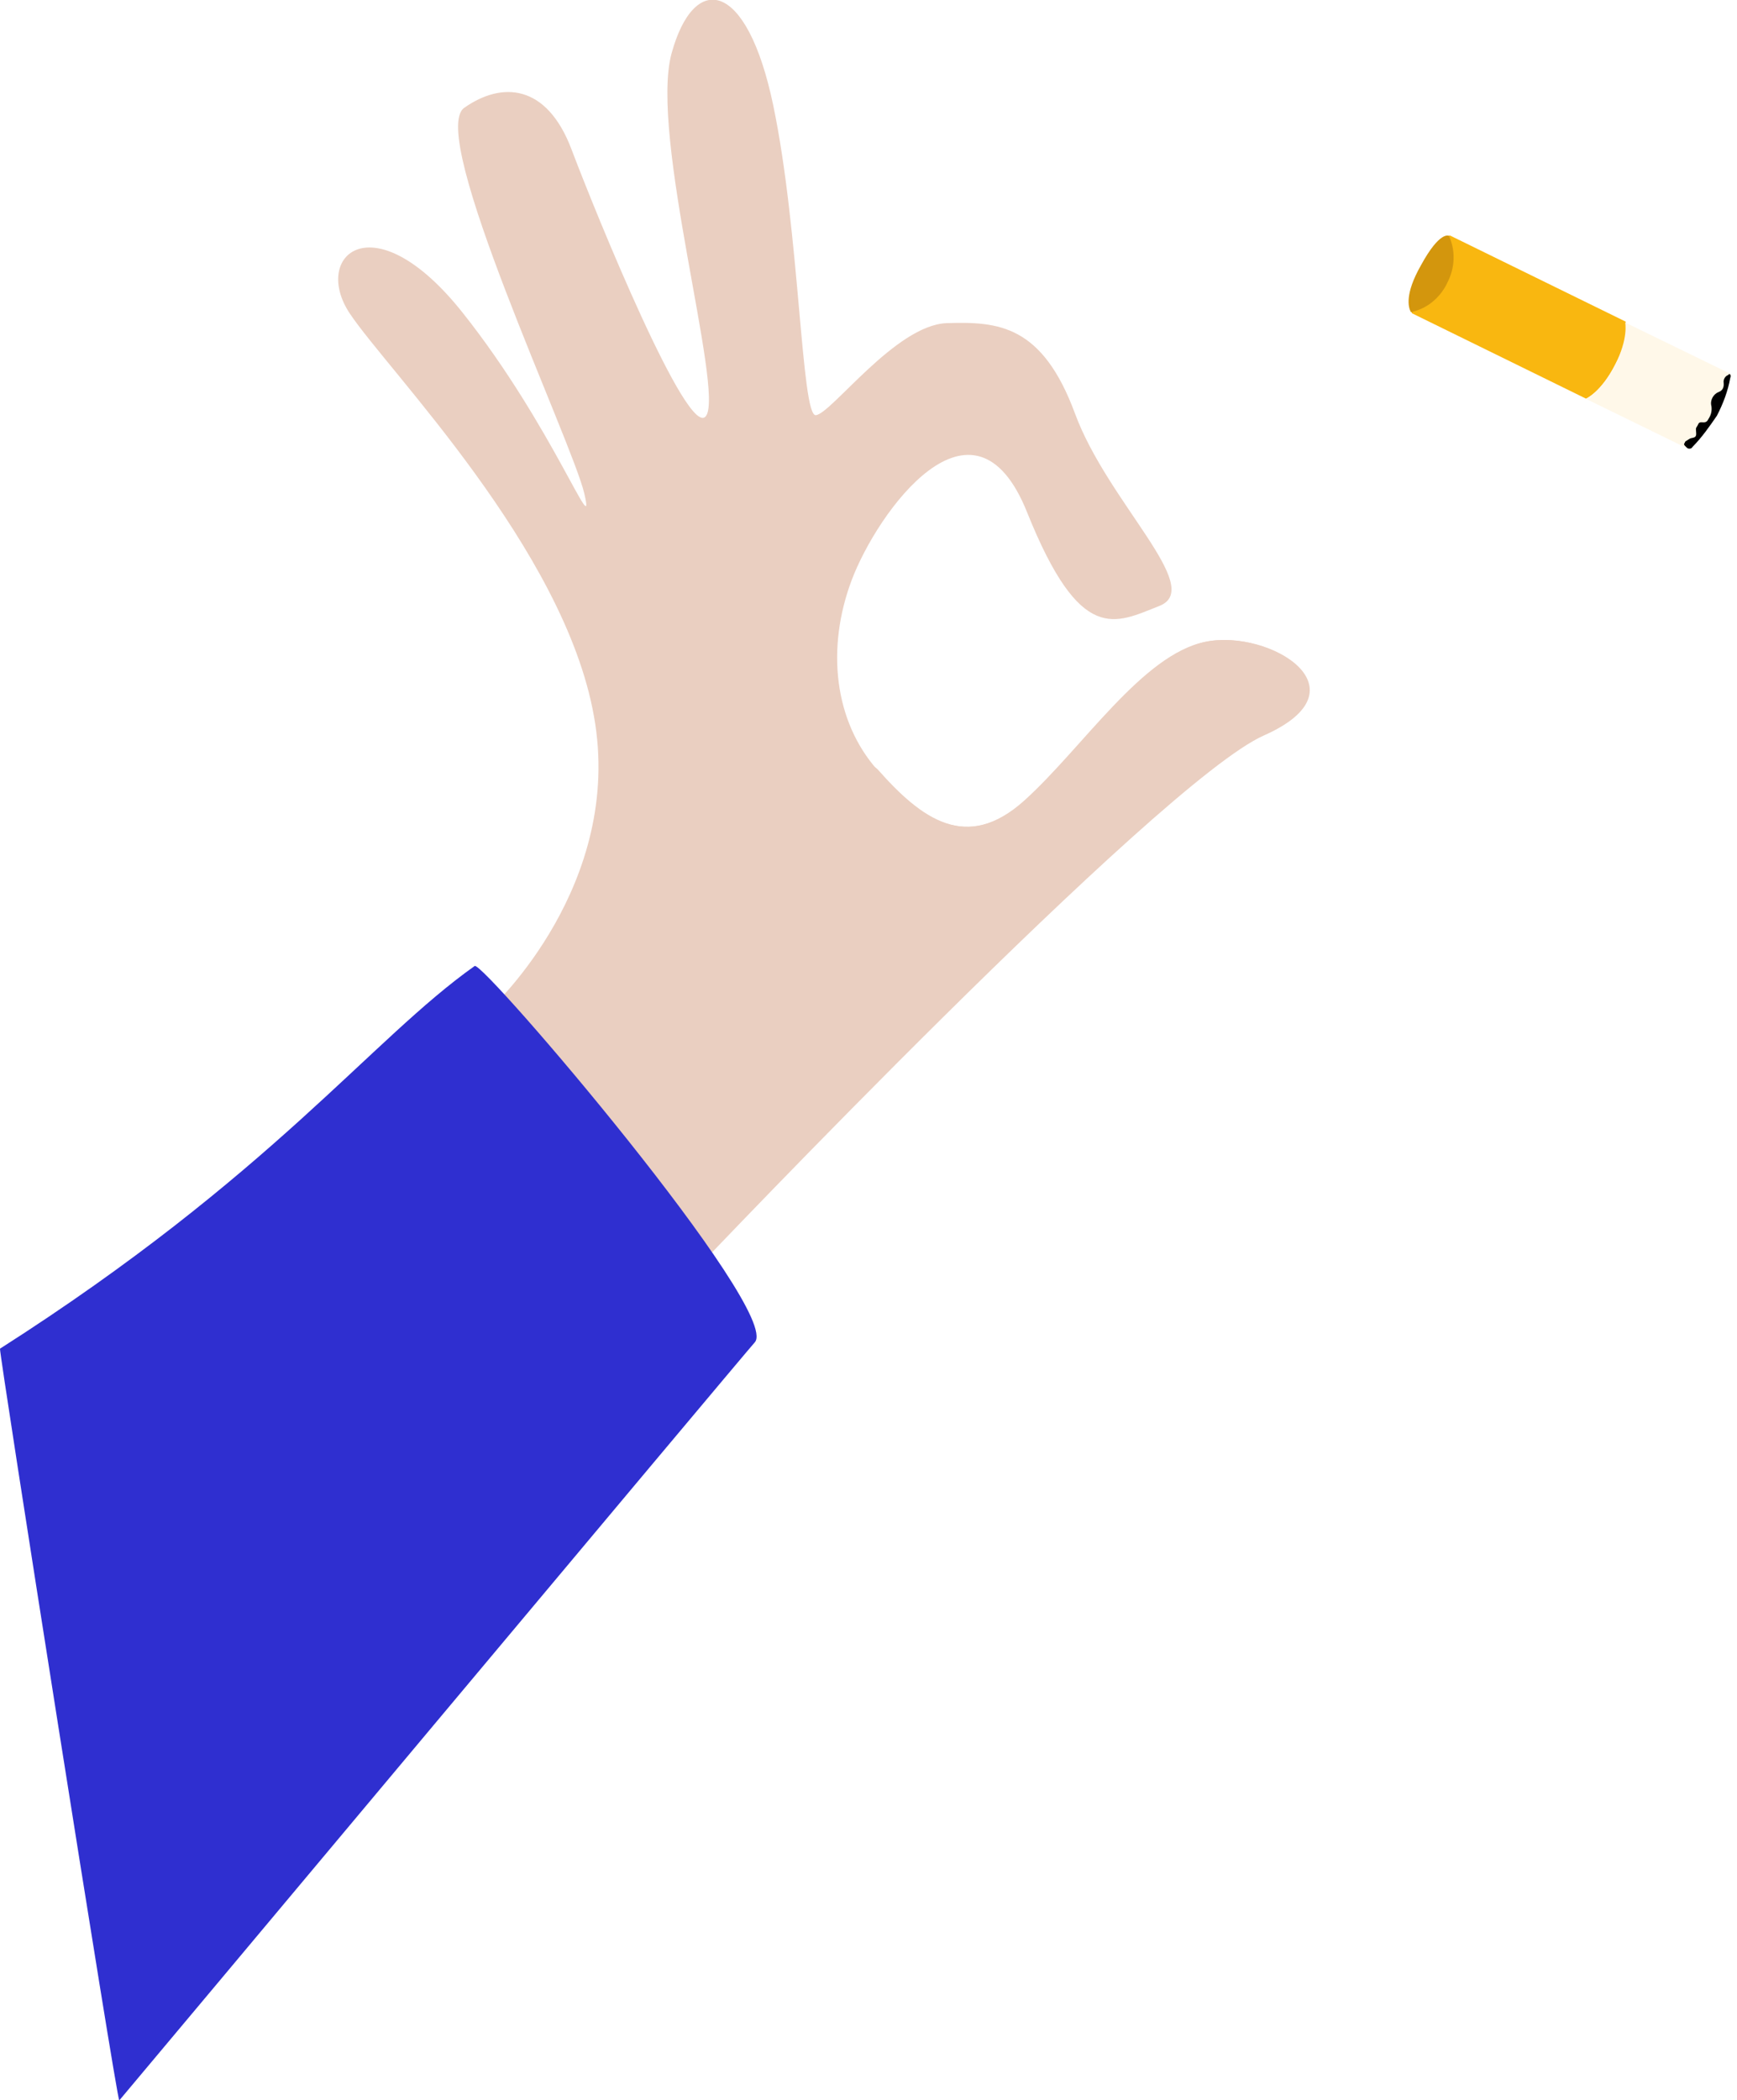 <?xml version="1.0" encoding="utf-8"?>
<!-- Generator: Adobe Illustrator 24.2.3, SVG Export Plug-In . SVG Version: 6.00 Build 0)  -->
<svg version="1.1" id="katman_1" xmlns="http://www.w3.org/2000/svg" xmlns:xlink="http://www.w3.org/1999/xlink" x="0px" y="0px"
	 viewBox="0 0 217 262.3" style="enable-background:new 0 0 217 262.3;" xml:space="preserve">
<style type="text/css">
	.st0{fill:none;}
	.st1{fill:#EACFC1;}
	.st2{fill:#F9B710;}
	.st3{fill:#FFF8E9;}
	.st4{fill:#D3960D;}
	.st5{fill:url(#Rectangle_27_3_);}
	.st6{fill:#2F2FD0;}
</style>
<pattern  y="262.3" width="72" height="72" patternUnits="userSpaceOnUse" id="Rectangle_27_2_" viewBox="0 -72 72 72" style="overflow:visible;">
	<g>
		<rect y="-72" class="st0" width="72" height="72"/>
		<rect x="36" y="-36" width="36" height="36"/>
		<rect y="-72" width="36" height="36"/>
	</g>
</pattern>
<g id="Group_72_1_" transform="translate(0 -0.438)">
	<path id="Path_57_1_" class="st1" d="M61.5,126.2c0,0,16.5-15.3,12.7-36.3C70.5,69,48.5,46.8,43.7,39.6s2.9-14.2,14.1-0.1
		S74.5,68.6,73,62.1S53.3,17.2,58,13.9s10.3-3,13.4,5.2S86,55.5,88.2,52.4c2.3-3.2-7.1-35.1-4.3-45.3s9.4-9.3,12.7,6.5
		c3.3,15.8,3.5,38.7,5.3,38.7c1.9-0.1,10-11.3,16.4-11.5s11.9,0.2,16,11.3s16.2,21.7,10.6,24c-5.6,2.2-9.9,5-16.6-11.7
		s-18.7,0-21.9,8.5c-3.2,8.5-2.2,17.6,3.2,23.7c5.4,6.1,11.1,10.4,18.4,3.8s14.7-18.2,22.6-19.8s20.3,5.9,7.2,11.7
		c-13.1,5.8-70.4,66.1-70.4,66.1L61.5,126.2z"/>
	<g id="Group_44_1_" transform="matrix(0.914, 0.407, -0.407, 0.914, 59.503, 0)">
		<path id="Path_34_1_" class="st2" d="M147-10.5l-24.2-0.9c0,0-1.2-1.6-1-5.9s1.4-4.9,1.4-4.9l24.4,0.9c0,0,1.3,1.6,1,5.4
			C148.4-12,147-10.5,147-10.5z"/>
		<g id="Group_23_1_" transform="translate(0.903 0.126)">
			<path id="Path_35_1_" class="st3" d="M161.8-15.4c-0.2,1.7-0.7,3.3-1.2,4.9c0,0.2-0.2,0.4-0.5,0.4l-14-0.5c0,0,1.4-1.5,1.6-5.3
				c0.2-3.8-1-5.4-1-5.4l14.5,0.5c0.2,0,0.3,0.2,0.3,0.4l0,0C161.4-19.8,162.1-18.4,161.8-15.4z"/>
		</g>
		<path id="Path_36_1_" d="M161.6-10.4c0,0.2-0.2,0.4-0.5,0.4l0,0c-0.3-0.1-0.7-0.2-0.6-0.4c0-0.4,0-0.2,0.3-0.7
			c0.2-0.4,0.9-0.4,0.5-1.1s-0.2-0.5-0.2-1.1s0.9-0.2,0.9-1.1c0.1-0.6,0-1.1-0.3-1.6c-0.5-0.6-0.4-1.5,0.1-2
			c0.2-0.2,0.5-0.6,0.1-1.3c-0.2-0.3-0.2-0.8,0.1-1.1l0.1-0.2l0,0c0.2,0,0.3,0.2,0.3,0.4l0,0c0.4,1.6,0.5,3.3,0.4,5
			C162.5-13.6,162.2-12,161.6-10.4z"/>
		<path id="Path_37_1_" class="st4" d="M123.1-22.1c1.5,1.3,2.3,3.3,2.2,5.3c0,2-0.9,4-2.5,5.2c0,0.1-0.1,0.1-0.1,0.1h-0.1
			c-0.5-0.4-1.6-1.7-1.2-5.8C121.8-22.3,123.1-22.1,123.1-22.1z"/>
		
			<pattern  id="Rectangle_27_3_" xlink:href="#Rectangle_27_2_" patternTransform="matrix(-0.744 0.67 0.67 0.744 -25751.896 15905.738)">
		</pattern>
		<polygon id="Rectangle_27_1_" class="st5" points="162.9,-21.1 162.9,-10 154.3,-10 154.3,-21.1 		"/>
	</g>
	<path id="Path_56_1_" class="st1" d="M61.5,126.2c0,0,42.7-35.7,48.2-29.6c5.4,6.1,11.1,10.4,18.4,3.8c7.3-6.6,14.7-18.2,22.6-19.8
		s20.3,5.9,7.2,11.7c-13.1,5.8-70.4,66.1-70.4,66.1L61.5,126.2z"/>
	<path id="Path_55_1_" class="st6" d="M14.9,262.8C14.6,262.9-0.2,169,0,168.9c34-21.7,46.3-38.6,59.3-47.8c1-0.7,38.4,43.1,35,47
		C93.1,169.4,15.1,262.6,14.9,262.8z"/>
</g>
</svg>
